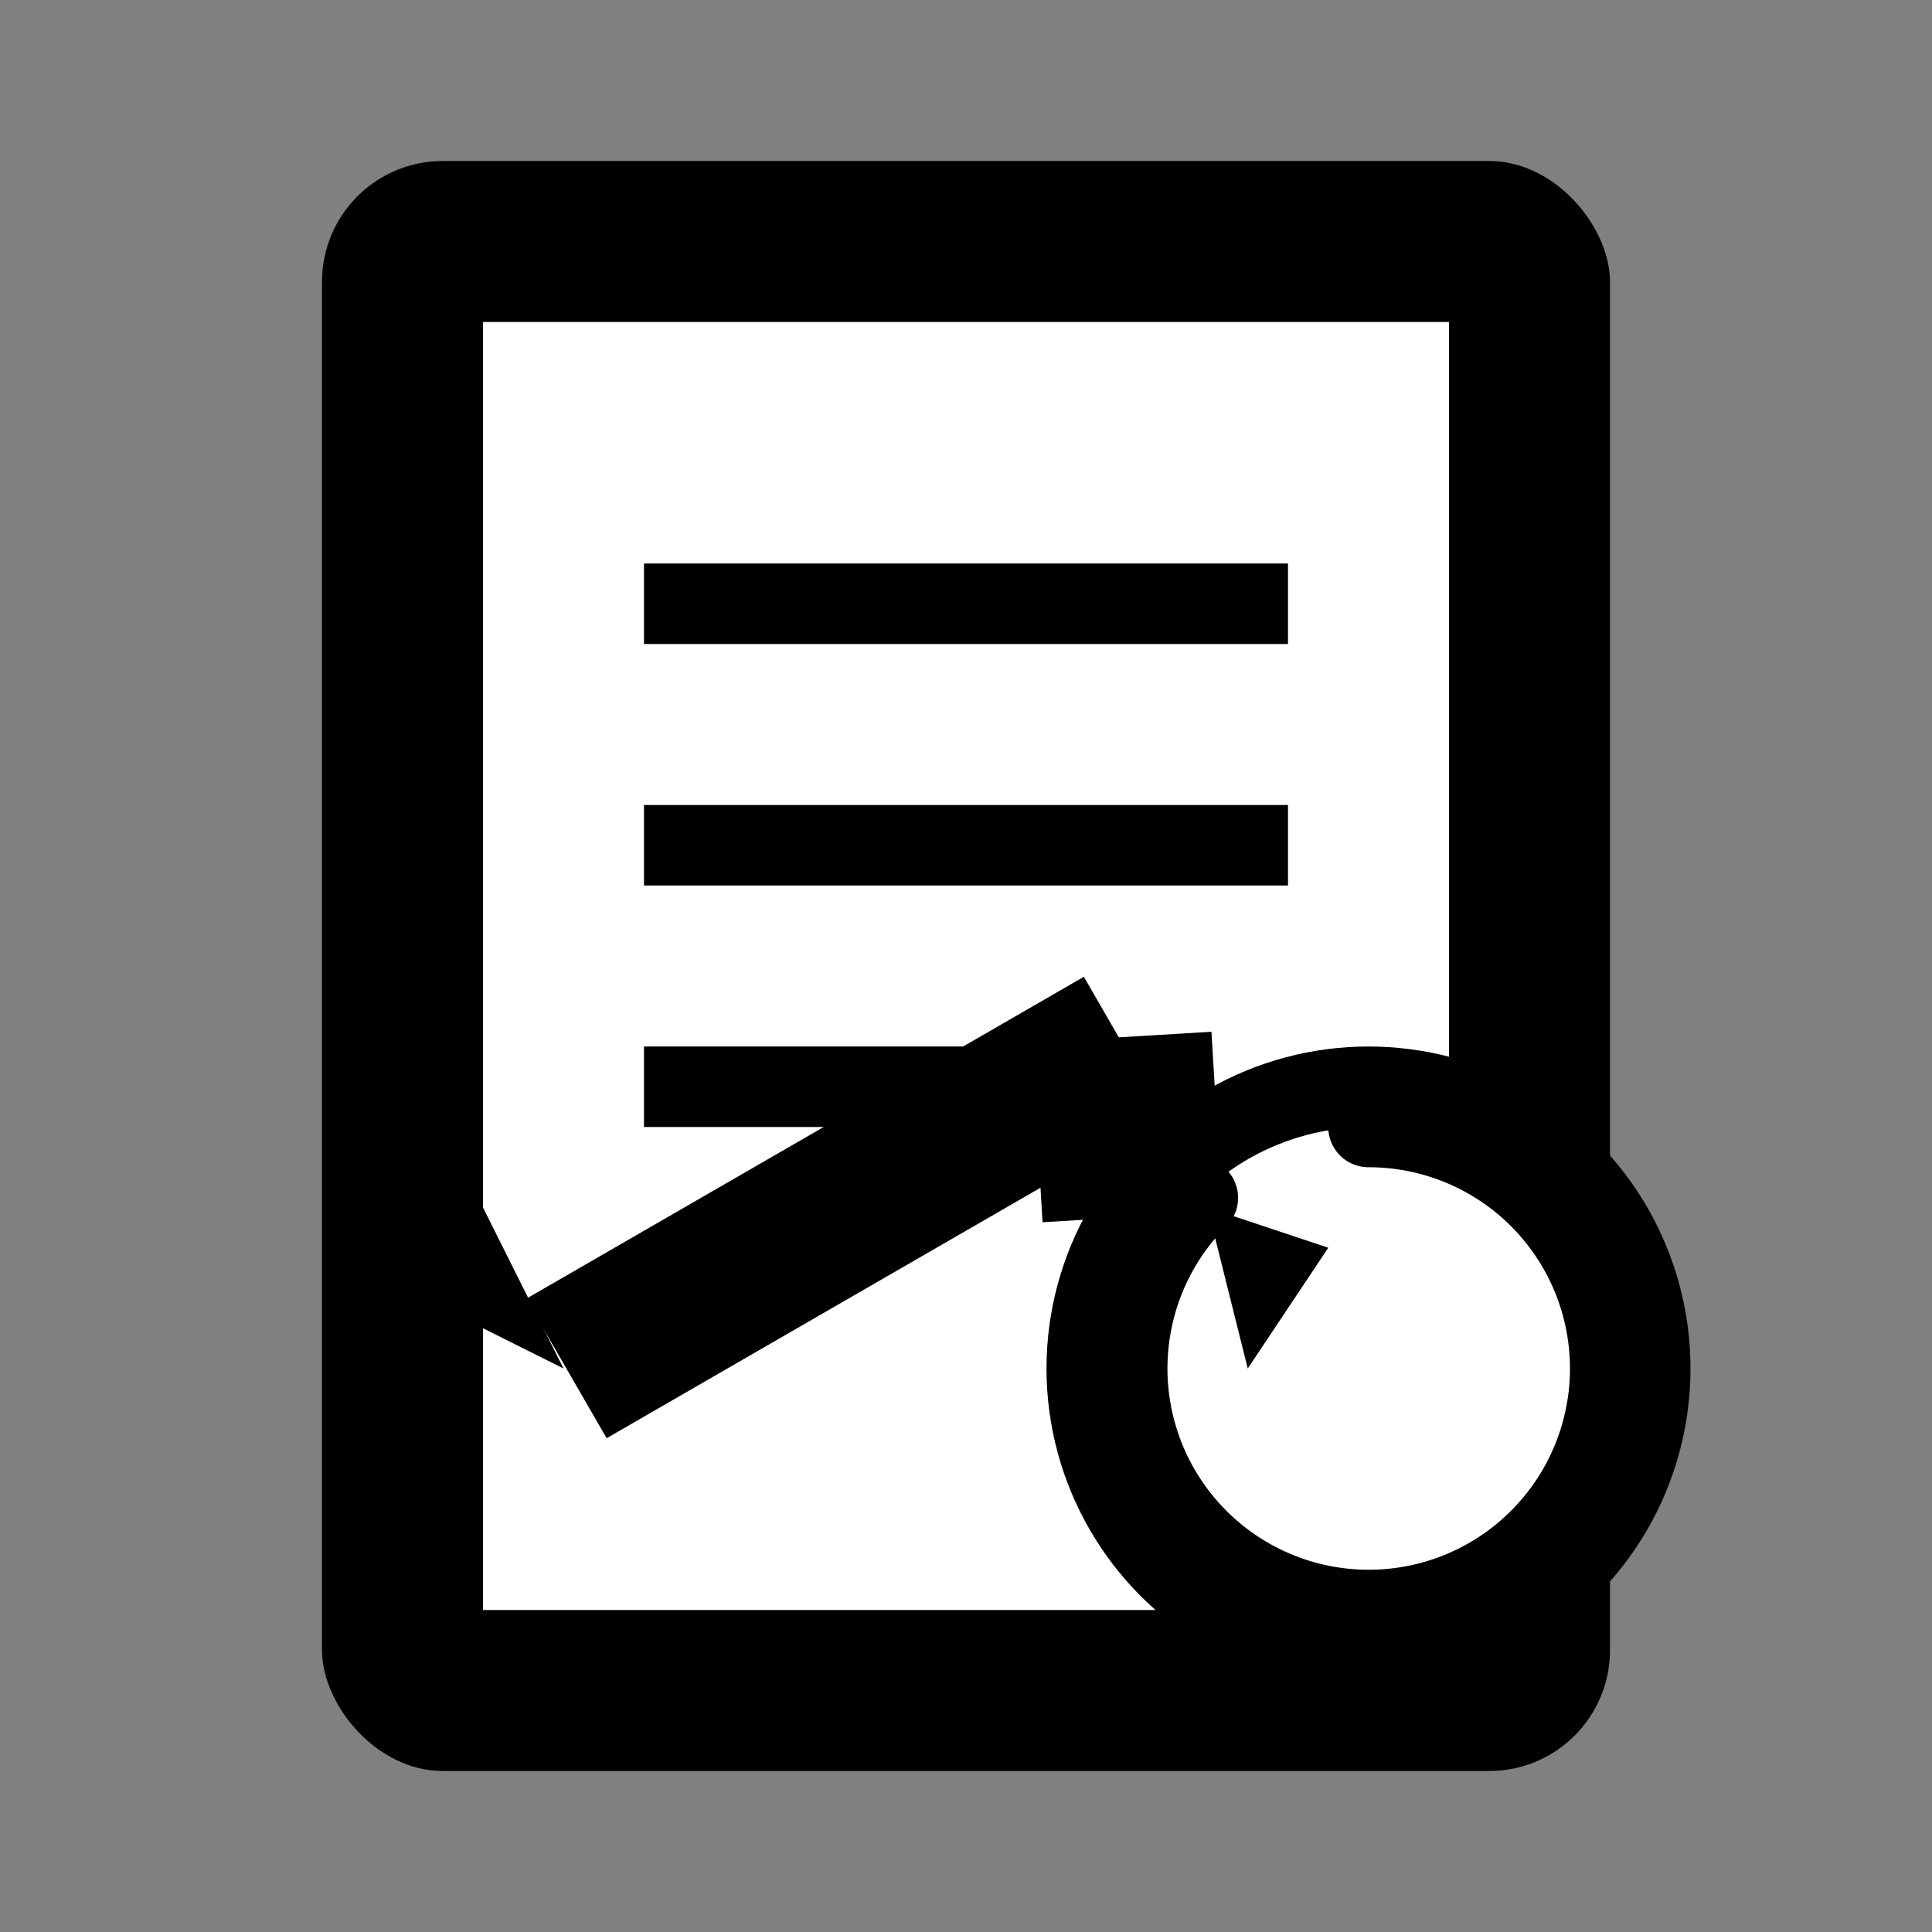 <svg xmlns="http://www.w3.org/2000/svg" width="48" height="48" viewBox="0 0 48 48">
  <rect x="0" y="0" width="48" height="48" fill="#808080" stroke="none"/>
  <!-- Document frame -->
  <rect x="8" y="4" width="32" height="40" rx="3" ry="3" fill="black"/>
  <rect x="12" y="8" width="24" height="32" fill="white"/>
  
  <!-- Text lines -->
  <rect x="16" y="14" width="16" height="2" fill="black"/>
  <rect x="16" y="20" width="16" height="2" fill="black"/>
  <rect x="16" y="26" width="10" height="2" fill="black"/>
  
  <!-- Pencil (drafting) -->
  <rect x="13" y="28" width="16" height="4" transform="rotate(-30 21 30)" fill="black"/>
  <polygon points="27,25 31,27 29,31 25,29" fill="black" transform="rotate(-30 28 28)"/>
  <polygon points="12,30 14,34 10,32" fill="black"/>
  
  <!-- Sprint circular arrow badge -->
  <circle cx="34" cy="34" r="8" fill="black"/>
  <circle cx="34" cy="34" r="6" fill="white"/>
  <!-- Partial circular arrow -->
  <path d="M34 28
           a6 6 0 1 1 -4.24 1.76" fill="none" stroke="black" stroke-width="2" stroke-linecap="round"/>
  <!-- Arrowhead -->
  <polygon points="30,30 33,31 31,34" fill="black"/>
</svg>
